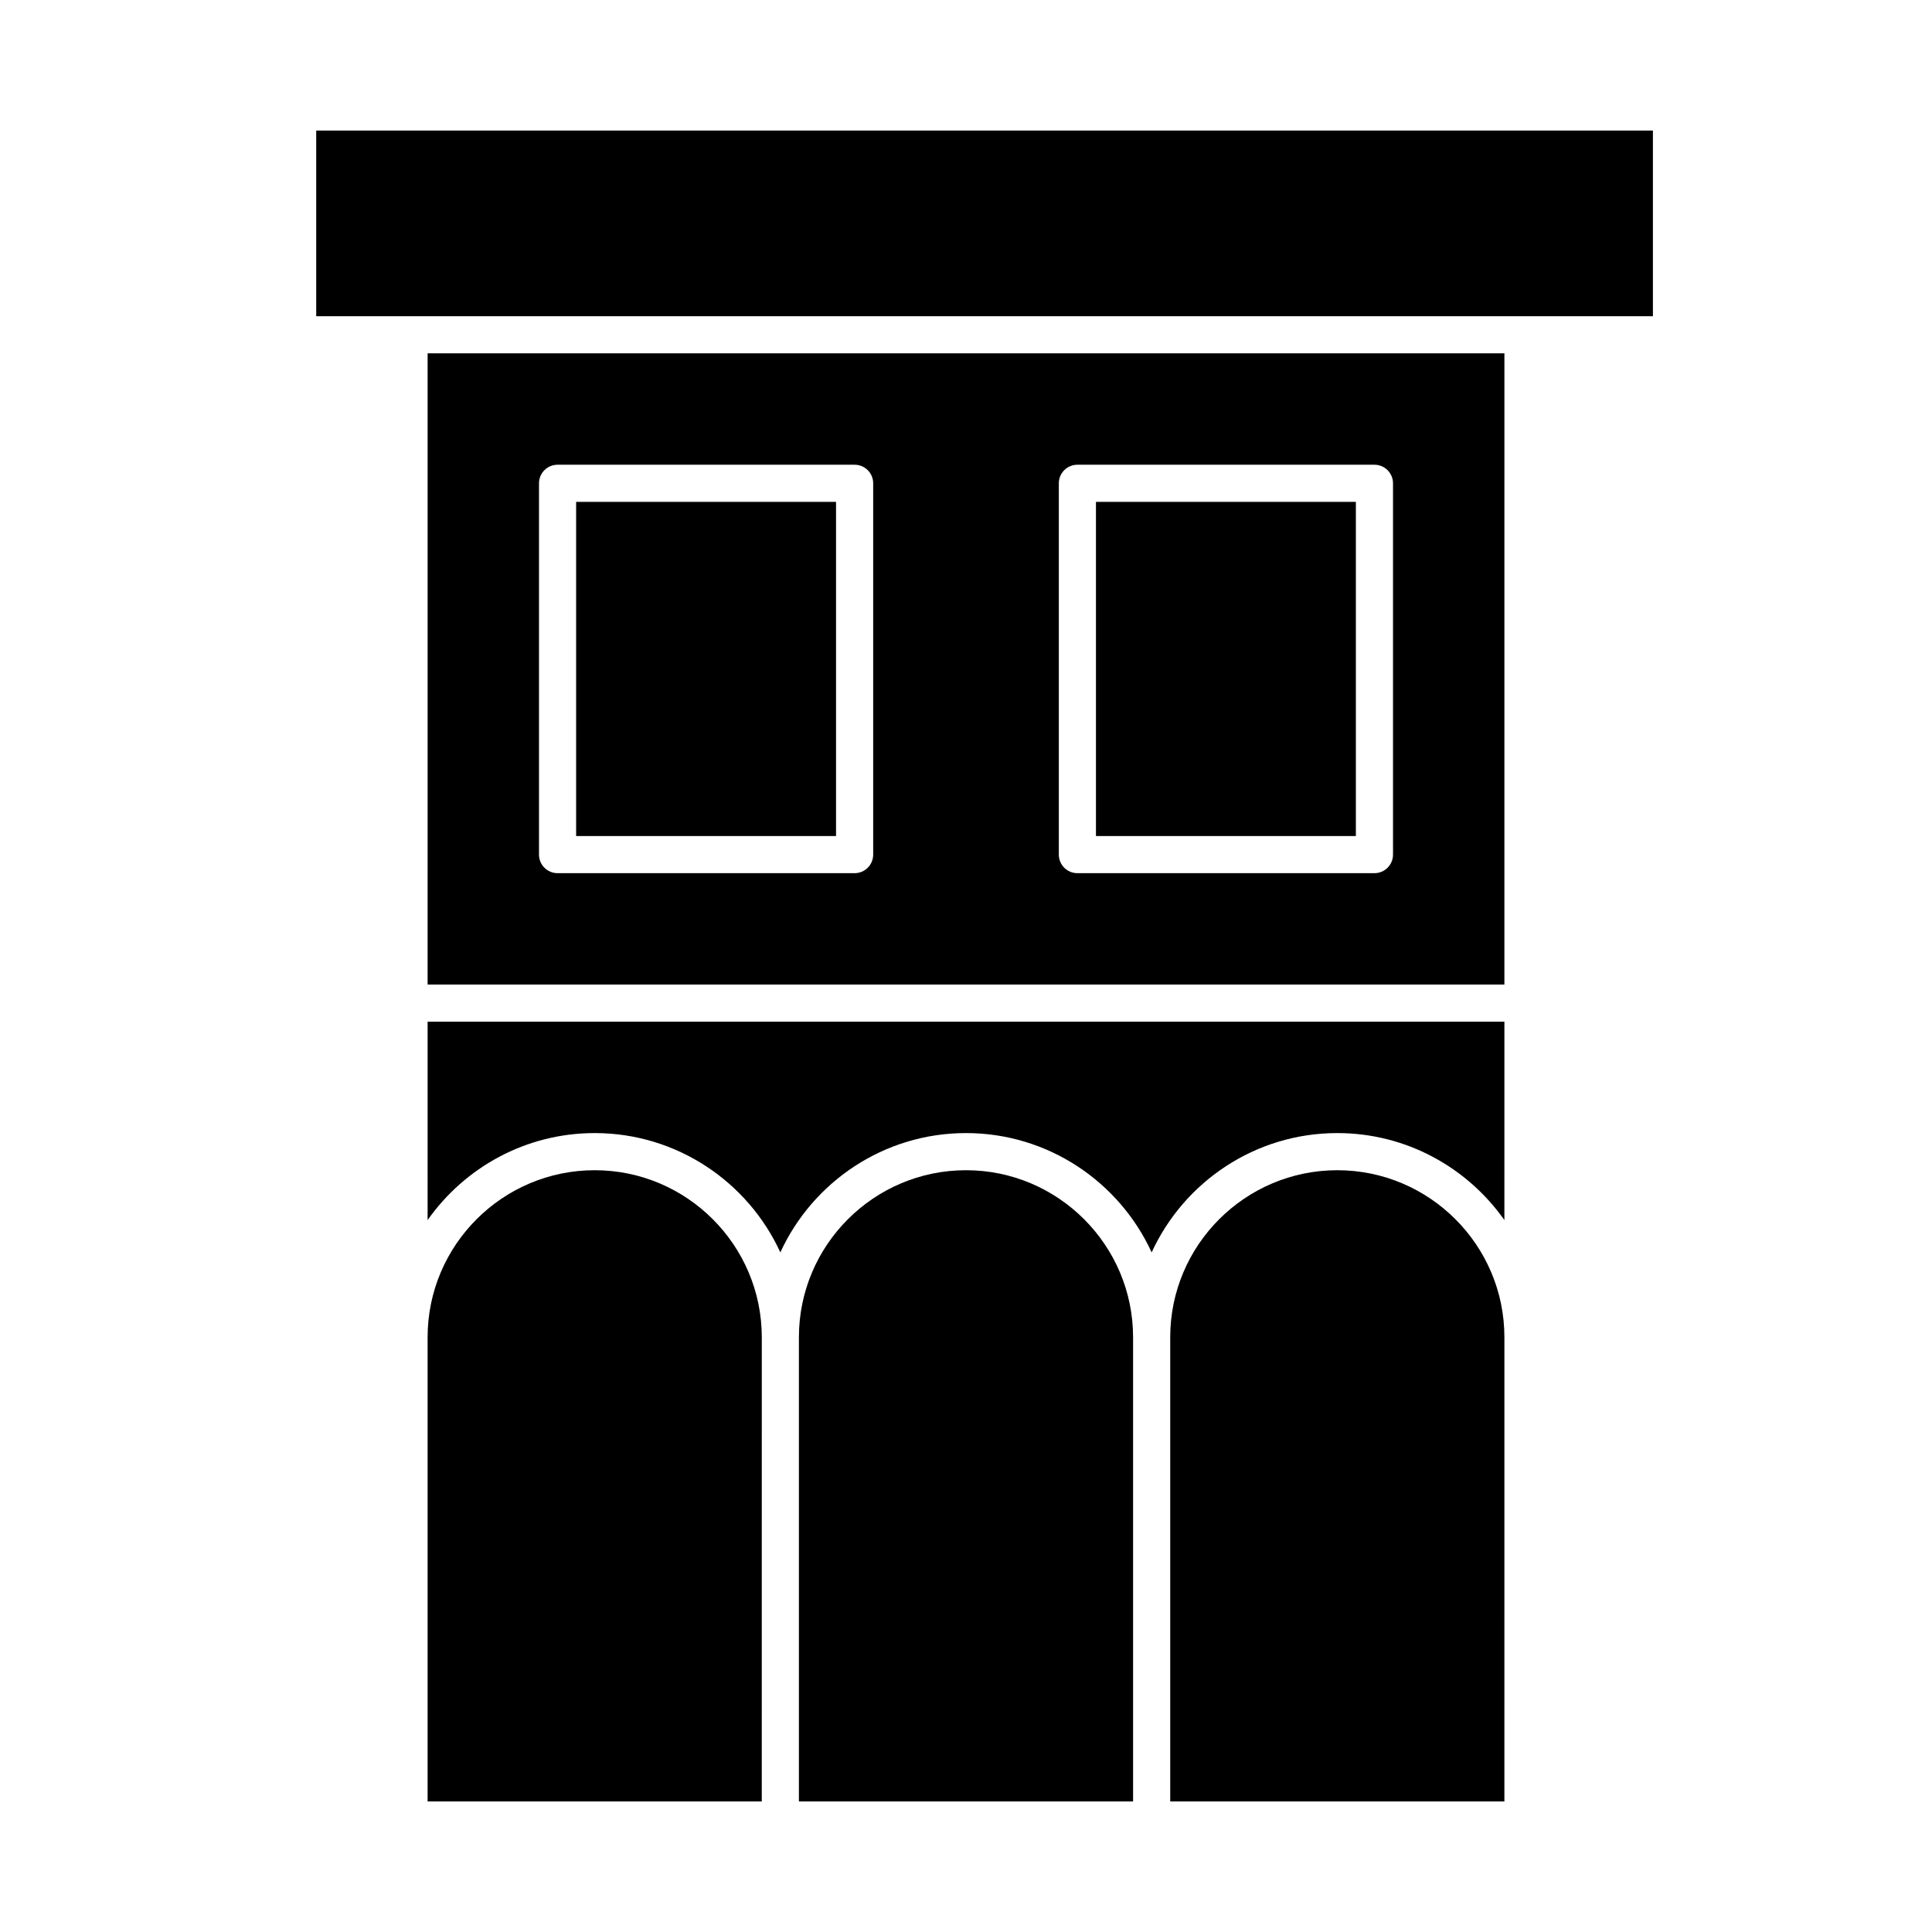<?xml version="1.0" encoding="UTF-8"?>
<!-- Uploaded to: ICON Repo, www.svgrepo.com, Generator: ICON Repo Mixer Tools -->
<svg fill="#000000" width="800px" height="800px" version="1.1" viewBox="144 144 512 512" xmlns="http://www.w3.org/2000/svg">
 <g>
  <path d="m434.44 277h68.879v88.559h-68.879z"/>
  <path d="m301.6 454.12c-24.418 0-44.281 19.863-44.281 44.281v123h88.559l0.004-123c0-24.414-19.863-44.281-44.281-44.281z"/>
  <path d="m257.32 467.34c9.805-13.934 25.992-23.062 44.281-23.062 21.812 0 40.641 12.98 49.199 31.617 8.559-18.637 27.387-31.617 49.199-31.617s40.641 12.98 49.199 31.617c8.559-18.637 27.387-31.617 49.199-31.617 18.289 0 34.477 9.129 44.281 23.062l0.004-52.582h-285.36z"/>
  <path d="m296.68 277h68.879v88.559h-68.879z"/>
  <path d="m498.4 454.12c-24.418 0-44.281 19.863-44.281 44.281v123h88.559l0.004-123c0-24.414-19.863-44.281-44.281-44.281z"/>
  <path d="m400 454.12c-24.418 0-44.281 19.863-44.281 44.281v123h88.559v-123c0-24.414-19.863-44.281-44.277-44.281z"/>
  <path d="m227.8 178.6v49.199h354.24v-49.199z"/>
  <path d="m257.32 404.92h285.36l0.004-167.28h-285.36zm167.28-132.84c0-2.719 2.203-4.922 4.922-4.922h78.719c2.719 0 4.922 2.203 4.922 4.922v98.398c0 2.719-2.203 4.922-4.922 4.922h-78.719c-2.719 0-4.922-2.203-4.922-4.922zm-137.76 0c0-2.719 2.203-4.922 4.922-4.922h78.719c2.719 0 4.922 2.203 4.922 4.922v98.398c0 2.719-2.203 4.922-4.922 4.922h-78.719c-2.719 0-4.922-2.203-4.922-4.922z"/>
 </g>
</svg>